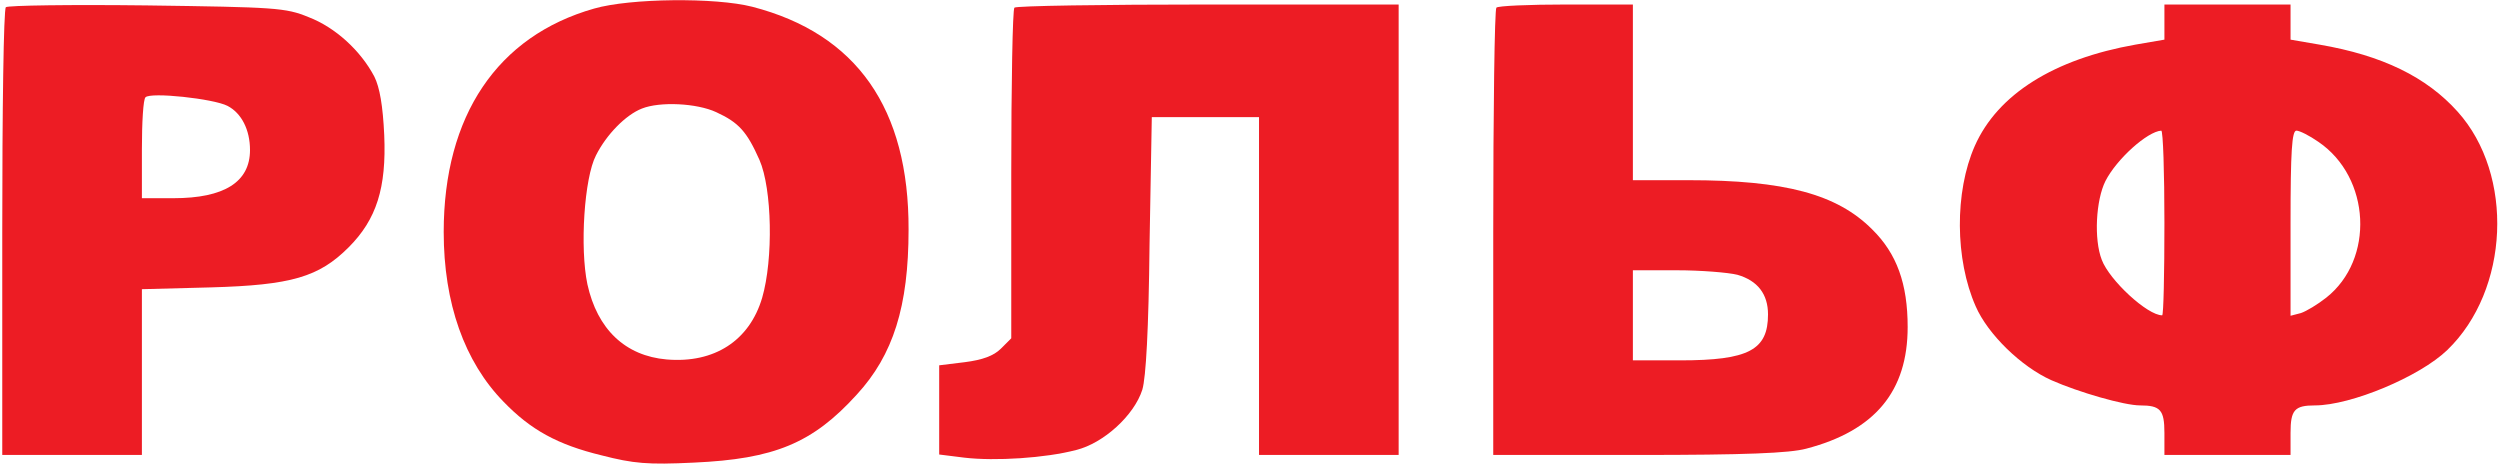 <svg width="740" height="138" viewBox="0 0 740 138" fill="none" xmlns="http://www.w3.org/2000/svg">
<path d="M175.869 2.534C147.203 10.667 131.336 34.267 131.336 68.667C131.336 89.734 137.469 107.067 149.069 118.934C157.069 127.201 164.936 131.601 178.136 134.801C187.469 137.201 191.736 137.601 205.336 136.934C229.203 135.867 240.536 131.201 253.603 116.801C264.403 105.067 268.936 90.667 268.936 68.001C269.069 32.134 253.603 10.001 222.669 2.001C211.736 -0.799 186.536 -0.533 175.869 2.534ZM212.003 33.201C218.669 36.267 221.069 38.934 224.803 47.334C228.536 55.867 228.936 76.667 225.603 88.134C221.869 100.801 211.469 107.601 197.336 106.401C185.069 105.334 176.803 97.467 173.869 84.134C171.603 73.334 172.936 52.667 176.403 46.001C179.469 39.867 185.203 34.001 190.003 32.134C195.336 30.001 206.269 30.534 212.003 33.201Z" fill="#ED1C24"/>
<path d="M1.735 2.135C1.068 2.668 0.668 32.668 0.668 68.935V134.668H21.335H42.001V110.135V85.601L62.401 85.068C86.268 84.401 94.401 82.001 103.201 73.201C111.468 64.935 114.401 55.601 113.735 40.001C113.335 31.335 112.401 25.868 110.801 22.668C106.801 15.068 99.335 8.135 91.335 5.068C84.535 2.268 81.468 2.135 43.335 1.601C20.935 1.335 2.268 1.601 1.735 2.135ZM67.335 31.335C71.468 33.468 74.001 38.401 74.001 44.401C74.001 53.868 66.401 58.668 51.335 58.668H42.001V44.268C42.001 36.268 42.401 29.335 43.068 28.801C44.535 27.201 63.201 29.201 67.335 31.335Z" fill="#ED1C24"/>
<path d="M300.267 2.267C299.733 2.667 299.333 24.934 299.333 51.6V100.134L296.267 103.2C294.133 105.334 290.8 106.534 285.6 107.2L278 108.134V121.334V134.534L285.467 135.467C294.533 136.534 309.467 135.6 318.533 133.2C326.667 131.2 335.733 122.934 338.133 115.334C339.2 111.734 340 97.6 340.267 72.267L340.933 34.667H356.8H372.667V84.667V134.667H393.333H414V68V1.334H357.6C326.533 1.334 300.667 1.734 300.267 2.267Z" fill="#ED1C24"/>
<path d="M442.933 2.268C442.4 2.668 442 32.668 442 68.935V134.668H485.067C516.667 134.668 529.733 134.135 534.667 132.801C555.067 127.468 564.667 115.735 564.667 96.801C564.667 84.001 561.467 75.068 554.133 67.868C543.733 57.468 528.4 53.335 499.733 53.335H483.333V27.335V1.335H463.6C452.667 1.335 443.333 1.735 442.933 2.268ZM514.267 81.335C520.267 83.068 523.333 87.068 523.333 93.068C523.333 103.601 517.6 106.668 497.333 106.668H483.333V93.335V80.001H496.4C503.467 80.001 511.6 80.668 514.267 81.335Z" fill="#ED1C24"/>
<path d="M640.668 6.535V11.735L632.135 13.201C608.002 17.468 591.335 27.868 584.535 43.201C578.535 56.801 578.668 76.801 584.802 90.668C588.402 98.935 598.268 108.535 607.202 112.535C615.335 116.135 628.802 120.001 633.468 120.001C639.468 120.001 640.668 121.335 640.668 128.135V134.668H659.335H678.002V128.135C678.002 121.335 679.202 120.001 685.202 120.001C695.868 120.001 716.268 111.468 724.402 103.601C742.802 85.868 744.268 51.735 727.468 33.068C718.268 22.801 705.202 16.401 686.535 13.201L678.002 11.735V6.535V1.335H659.335H640.668V6.535ZM640.668 66.001C640.668 81.068 640.402 93.335 640.002 93.335C635.602 93.335 624.402 82.935 622.135 76.935C619.735 70.801 620.402 59.201 623.202 53.601C626.535 47.068 635.602 38.935 639.735 38.668C640.268 38.668 640.668 50.935 640.668 66.001ZM686.268 42.001C701.735 52.535 702.935 76.801 688.535 88.135C686.002 90.135 682.668 92.135 681.068 92.668L678.002 93.468V66.135C678.002 44.801 678.402 38.668 679.735 38.668C680.668 38.668 683.602 40.135 686.268 42.001Z" fill="#ED1C24"/>
</svg>
